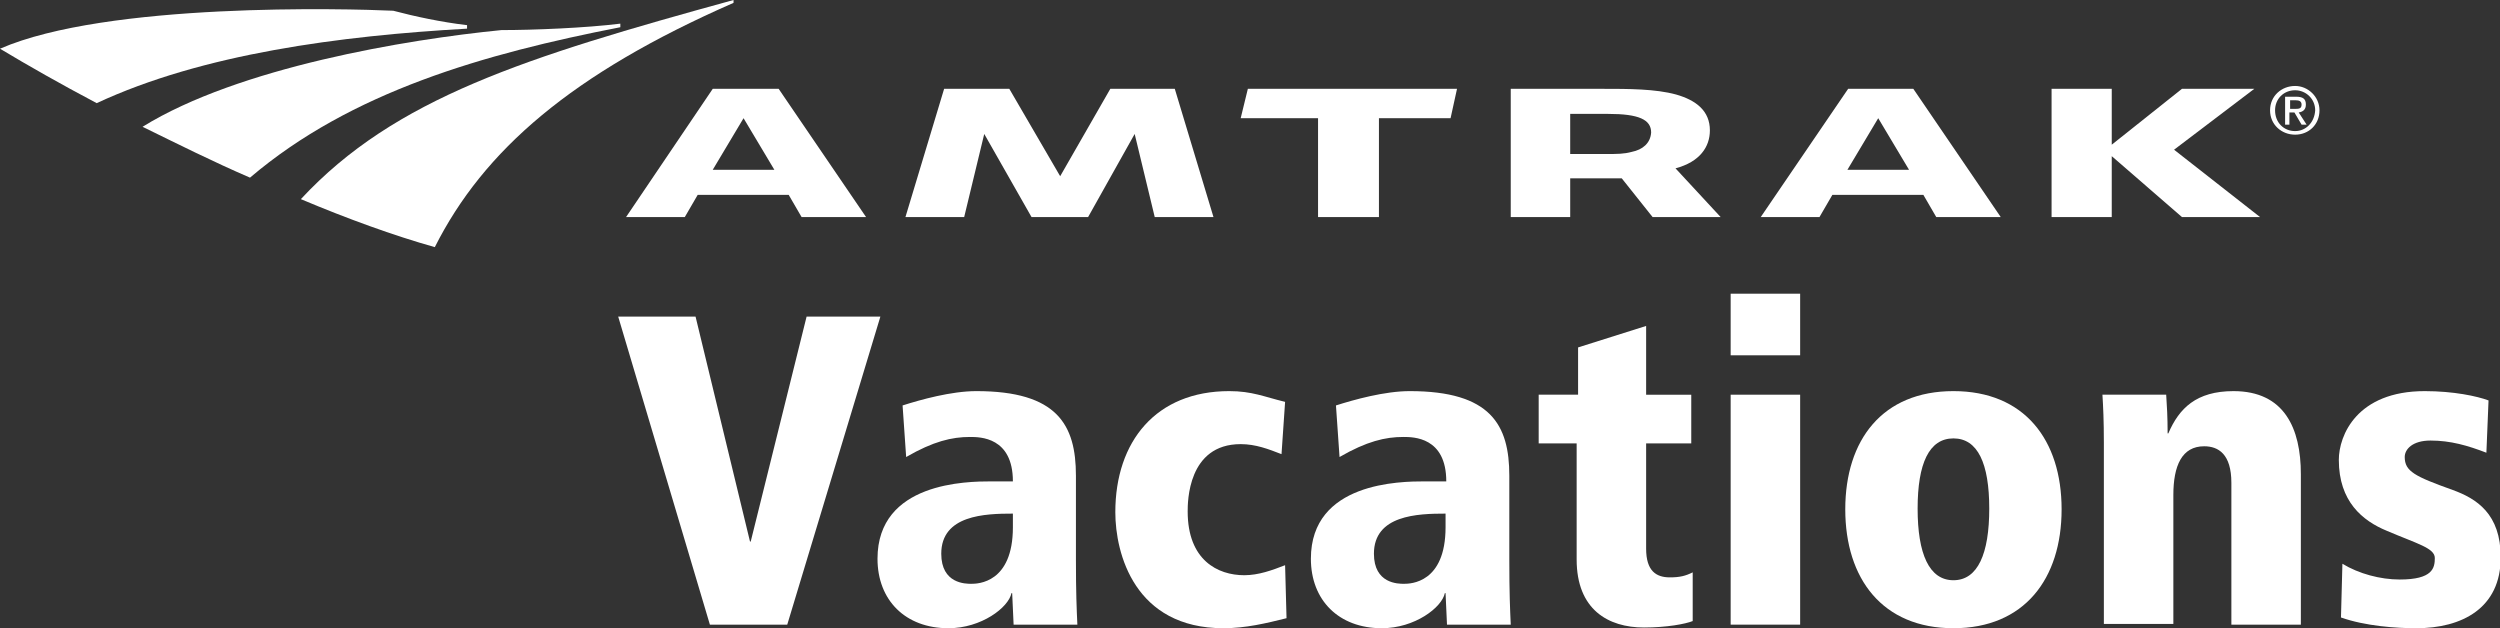 <?xml version="1.0" encoding="utf-8"?>
<!-- Generator: Adobe Illustrator 25.0.0, SVG Export Plug-In . SVG Version: 6.00 Build 0)  -->
<svg version="1.1" id="Layer_1" xmlns="http://www.w3.org/2000/svg" xmlns:xlink="http://www.w3.org/1999/xlink" x="0px" y="0px"
	 viewBox="0 0 349 87.7" style="enable-background:new 0 0 349 87.7;" xml:space="preserve">
<rect x="0" y="0" width="349" height="87.7" fill="#333333" stroke="none"/>
<style type="text/css">
	.st0{fill:#FFFFFF;}
</style>
<g>
	<polygon class="st0" points="155,12.4 148,24.6 140.9,12.4 131.8,12.4 126.4,30.3 134.6,30.3 137.4,18.7 144,30.3 151.9,30.3 
		158.4,18.7 161.2,30.3 169.4,30.3 164,12.4 	"/>
	<path class="st0" d="M99.5,12.4L87.4,30.3h8.2l1.8-3.1h12.7l1.8,3.1h9l-12.2-17.9H99.5z M99.5,23.7l4.3-7.2l4.3,7.2H99.5z"/>
	<path class="st0" d="M258,12.4l-12.2,17.9h8.2l1.8-3.1h12.7l1.8,3.1h9l-12.2-17.9H258z M257.9,23.7l4.3-7.2l4.3,7.2H257.9z"/>
	<polygon class="st0" points="314.7,12.4 304.6,12.4 294.8,20.2 294.8,12.4 286.4,12.4 286.4,30.3 294.8,30.3 294.8,21.8 
		304.6,30.3 315.5,30.3 303.5,20.9 	"/>
	<path class="st0" d="M238.7,18.2c0-2.7-1.9-4.2-4.7-5c-2.9-0.8-6.7-0.8-10.3-0.8h-12.8v17.9h8.3v-5.4h7.2l4.3,5.4h9.5l-6.3-6.8
		C237.3,22.6,238.7,20.5,238.7,18.2 M227.8,21.2c-1.1,0.3-2,0.3-3.7,0.3h-4.9v-5.6h5.3c4.3,0,6,0.8,6,2.6
		C230.4,20,229.3,20.9,227.8,21.2"/>
	<polygon class="st0" points="173.2,16.5 184,16.5 184,30.3 192.5,30.3 192.5,16.5 202.5,16.5 203.4,12.4 174.2,12.4 	"/>
	<path class="st0" d="M102.4,0C73.3,8,55.1,13.7,42,27.8c6.4,2.7,13,5.1,18.7,6.7C67.5,21,79.8,10.3,102.4,0.4V0z"/>
	<path class="st0" d="M65.1,3.5c-3.4-0.4-7.2-1.2-10.2-2C48.5,1.2,14.9,0.3,0,6.8c4,2.4,8.4,4.9,13.5,7.6c14.8-6.9,34-9.4,51.7-10.4
		V3.5z"/>
	<path class="st0" d="M86.6,3.3C81.8,3.9,74.5,4.2,70,4.2C56.8,5.5,33.3,9.4,19.9,17.7c4.9,2.4,9.9,4.9,15,7.1
		C49,12.8,67.6,7.5,86.6,3.8V3.3z"/>
	<path class="st0" d="M321.9,14.6c0-0.8-0.4-1.1-1.4-1.1h-1.5v3.9h0.6v-1.7h0.7l1,1.7h0.7l-1.1-1.7
		C321.5,15.6,321.9,15.3,321.9,14.6 M319.7,15.2V14h0.8c0.4,0,0.8,0.1,0.8,0.6c0,0.6-0.4,0.6-1,0.6H319.7z"/>
	<path class="st0" d="M320.4,12c-1.9,0-3.5,1.4-3.5,3.4c0,2,1.6,3.4,3.5,3.4c1.9,0,3.4-1.4,3.4-3.4C323.8,13.5,322.2,12,320.4,12
		 M320.4,18.3c-1.6,0-2.8-1.2-2.8-2.9c0-1.6,1.2-2.8,2.8-2.8c1.5,0,2.8,1.2,2.8,2.8C323.1,17.1,321.9,18.3,320.4,18.3"/>
	<g>
		<path class="st0" d="M86.3,44.2h10.8l7.6,31.4h0.1l7.8-31.4h10.3l-13,43H99.1L86.3,44.2z"/>
		<path class="st0" d="M126,56.6c2.5-0.8,6.8-2,10.3-2c11.3,0,13.9,4.7,13.9,11.8v11.7c0,4.7,0.1,6.9,0.2,9.1h-8.9l-0.2-4.4h-0.1
			c-0.4,2-4.2,4.9-8.8,4.9c-6,0-9.9-3.9-9.9-9.7c0-10.7,12.5-10.8,15.9-10.8h3c0-6.2-4.6-6.2-6-6.2c-2.5,0-5.1,0.6-8.9,2.8L126,56.6
			z M141.4,71.7c-3.9,0-10,0.2-10,5.6c0,4.2,3.4,4.2,4.2,4.2c0.9,0,5.8-0.1,5.8-7.9V71.7z"/>
		<path class="st0" d="M179.6,86.3c-2.8,0.7-5.7,1.4-8.8,1.4c-12.4,0-15.1-10.4-15.1-16.2c0-9.9,5.7-16.9,15.9-16.9
			c3.2,0,4.9,0.8,7.8,1.5l-0.5,7.3c-1.8-0.7-3.6-1.4-5.7-1.4c-7.4,0-7.4,8.1-7.4,9.4c0,6.8,4.2,8.9,7.9,8.9c2,0,3.9-0.7,5.7-1.4
			L179.6,86.3z"/>
		<path class="st0" d="M186.5,56.6c2.5-0.8,6.8-2,10.3-2c11.3,0,13.9,4.7,13.9,11.8v11.7c0,4.7,0.1,6.9,0.2,9.1H202l-0.2-4.4h-0.1
			c-0.4,2-4.2,4.9-8.8,4.9c-6,0-9.9-3.9-9.9-9.7c0-10.7,12.5-10.8,15.9-10.8h3c0-6.2-4.6-6.2-6-6.2c-2.5,0-5.1,0.6-8.9,2.8
			L186.5,56.6z M201.8,71.7c-3.9,0-10,0.2-10,5.6c0,4.2,3.4,4.2,4.2,4.2c0.9,0,5.8-0.1,5.8-7.9V71.7z"/>
		<path class="st0" d="M214.8,55.1h5.5v-6.6l9.5-3v9.6h6.3v6.8h-6.3v14.7c0,3.1,1.4,4,3.3,4c1.4,0,2.2-0.2,3.2-0.7v6.8
			c-1,0.4-3.6,0.9-6.8,0.9c-5,0-9.4-2.5-9.4-9.5V61.9h-5.3V55.1z"/>
		<path class="st0" d="M241.6,41h9.7v8.6h-9.7V41z M241.6,55.1h9.7v32.1h-9.7V55.1z"/>
		<path class="st0" d="M272.7,54.6c9.9,0,15.1,6.8,15.1,16.5c0,9.7-5.2,16.6-15.1,16.6c-9.9,0-15.1-6.9-15.1-16.6
			C257.6,61.4,262.8,54.6,272.7,54.6z M272.7,81c3.4,0,5-3.7,5-10c0-6.3-1.6-9.8-5-9.8c-3.4,0-5,3.5-5,9.8
			C267.7,77.3,269.3,81,272.7,81z"/>
		<path class="st0" d="M311.5,67.4c0-4-1.8-5.1-3.8-5.1c-3.1,0-4.3,2.7-4.3,6.8v18h-9.7V61.8c0-3.1-0.1-5.1-0.2-6.7h8.9
			c0.1,1.4,0.2,3.2,0.2,5.4h0.1c1.5-3.5,3.9-5.9,9.1-5.9c7.1,0,9.4,5.2,9.4,11.6v21h-9.7V67.4z"/>
		<path class="st0" d="M347.1,63.2c-2.6-1-5-1.7-7.8-1.7c-2.5,0-3.6,1.2-3.6,2.3c0,2,1.4,2.7,6.7,4.6c3.3,1.2,6.7,3.3,6.7,9.4
			c0,7.1-5.4,9.9-11.8,9.9c-2.8,0-7.1-0.3-10.5-1.5l0.2-7.5c2.3,1.4,5.3,2.2,8,2.2c4.6,0,4.9-1.6,4.9-3c0-1.4-2.5-2-6.7-3.8
			c-3.4-1.4-6.7-4.1-6.7-9.9c0-3.4,2.5-9.6,12-9.6c4,0,7.3,0.7,8.9,1.3L347.1,63.2z"/>
	</g>
</g>
</svg>
